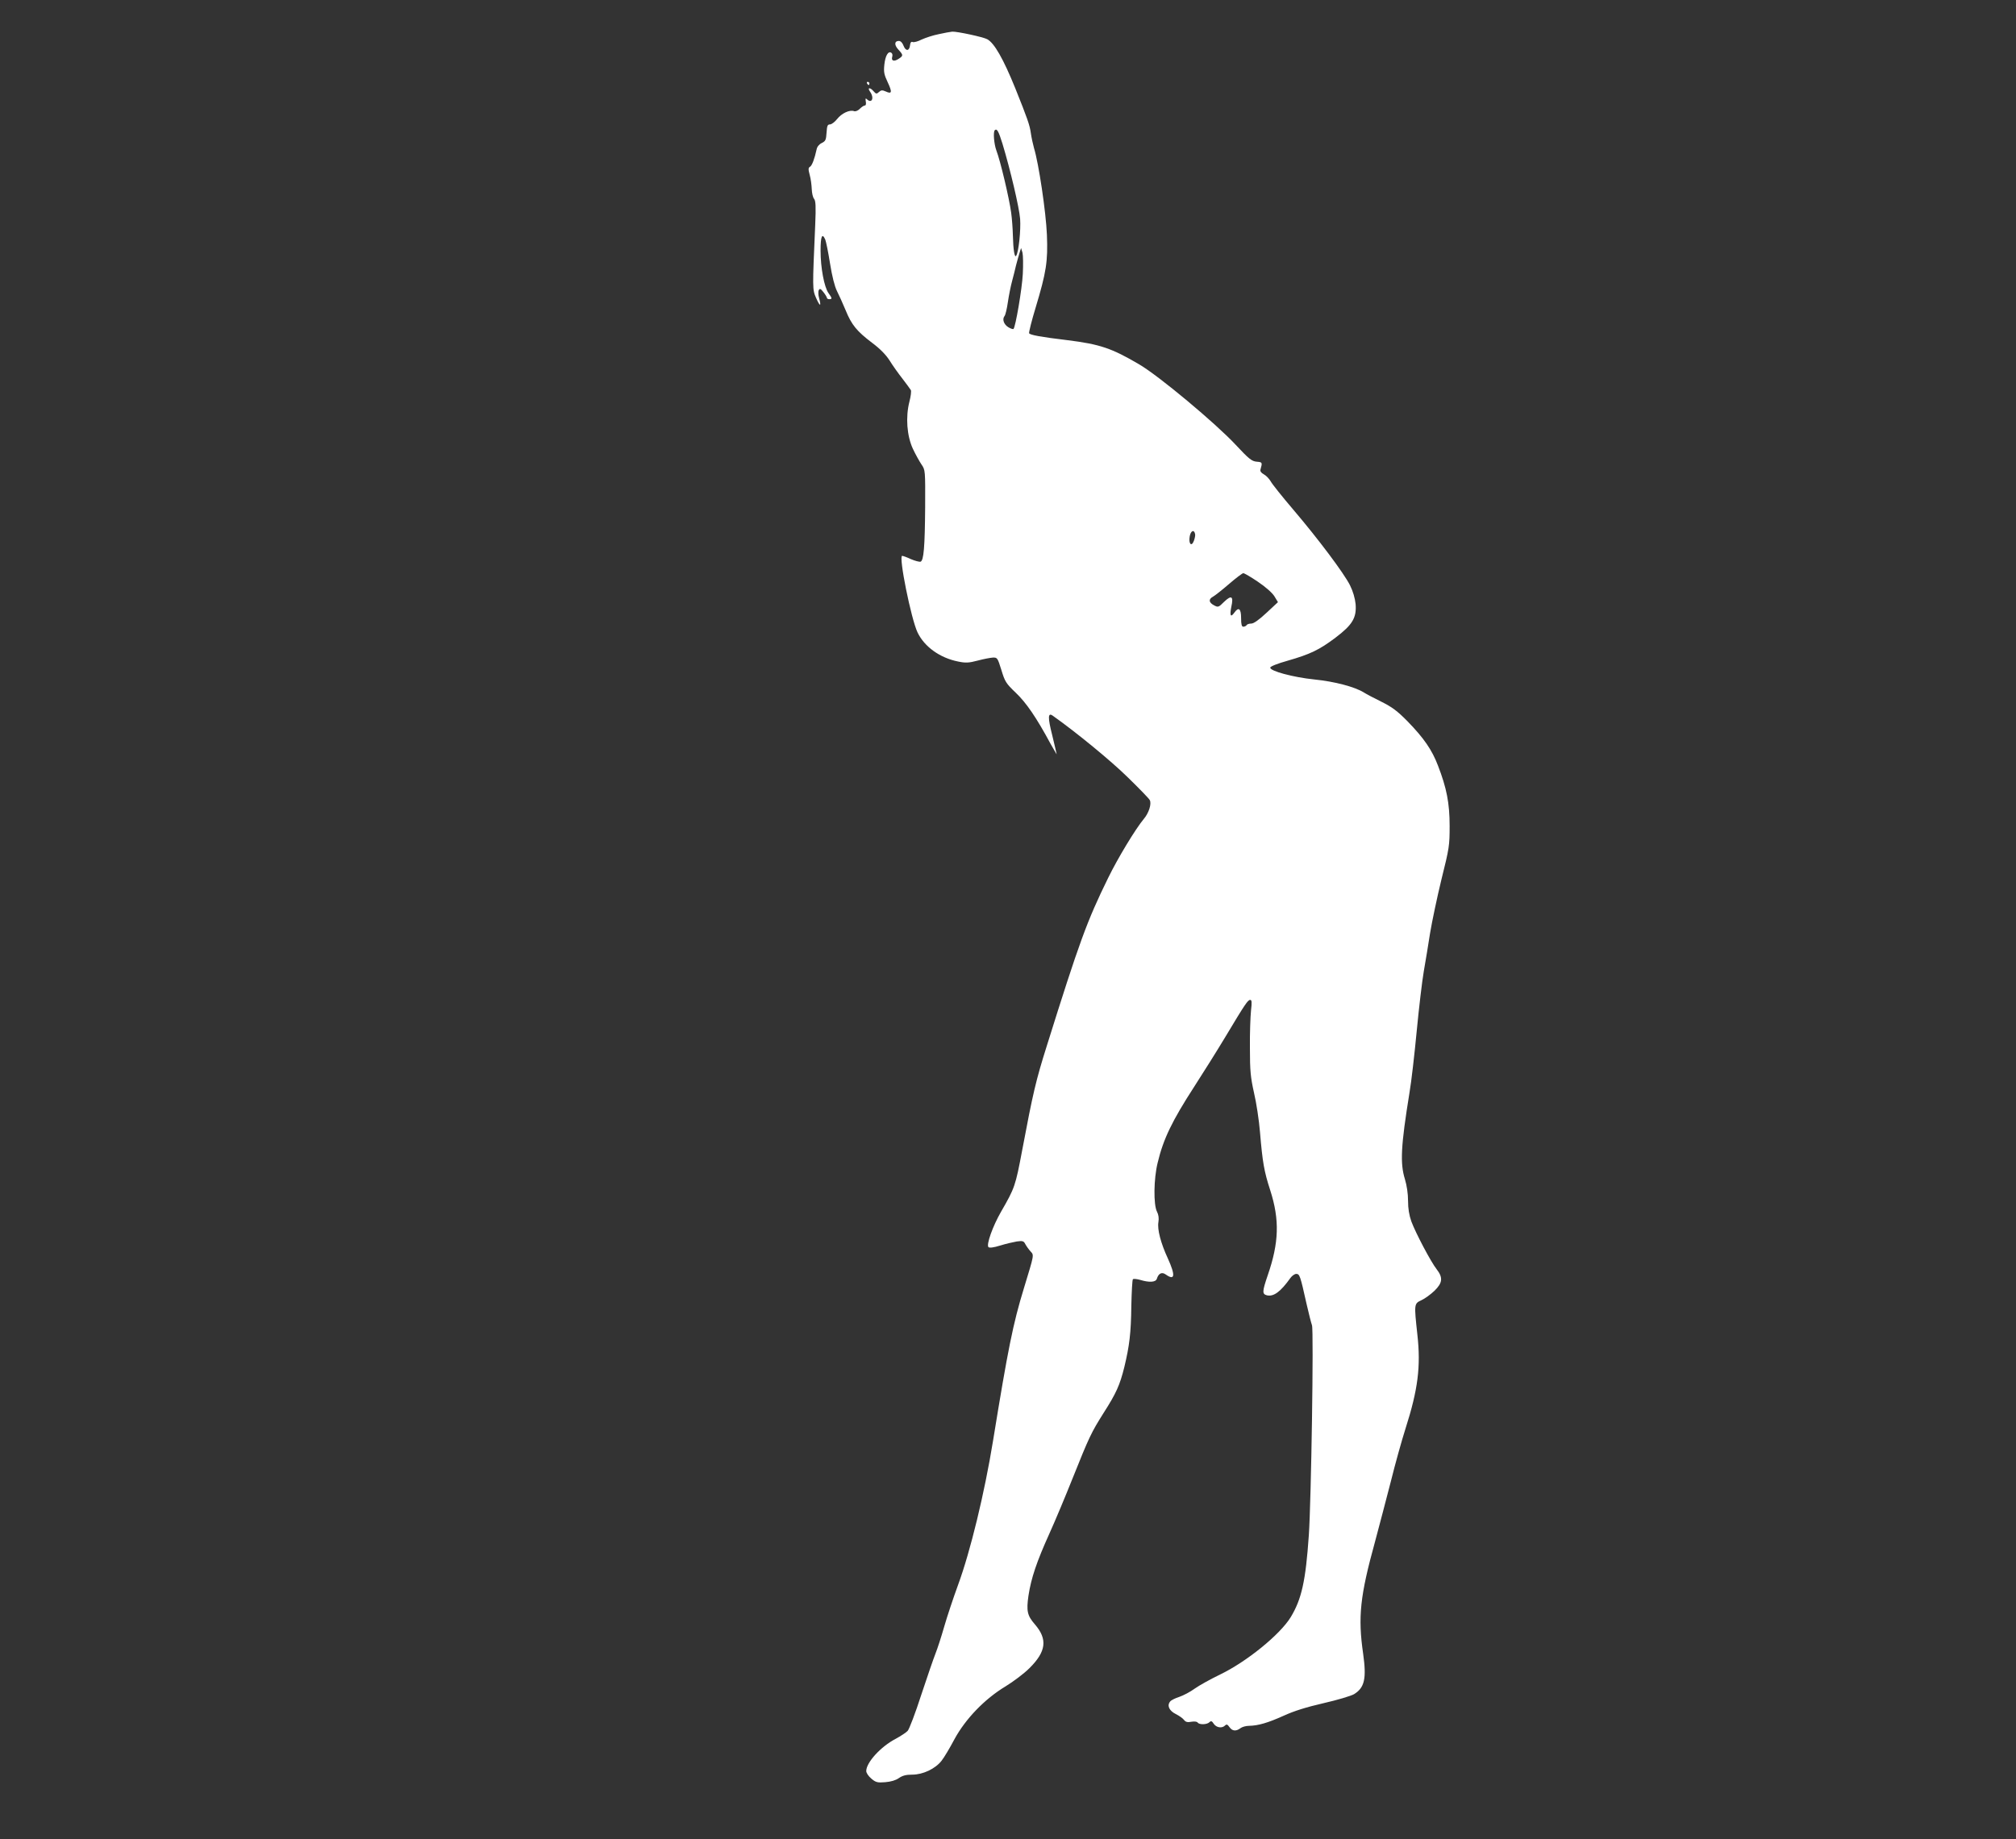<?xml version="1.0" standalone="no"?>
<!DOCTYPE svg PUBLIC "-//W3C//DTD SVG 20010904//EN"
 "http://www.w3.org/TR/2001/REC-SVG-20010904/DTD/svg10.dtd">
<svg version="1.0" xmlns="http://www.w3.org/2000/svg"
 width="1280pt" height="1168pt" viewBox="0 0 1280 1168"
 preserveAspectRatio="xMidYMid meet">
<rect x="0" y="0" width="1280" height="1168" fill="#333333" stroke="none"/>
<g transform="translate(0,1168) scale(0.1,-0.1)"
fill="#ffffff" stroke="none">
<path d="M5960 11463 c-36 -7 -84 -23 -108 -34 -23 -12 -49 -19 -57 -16 -9 4
-15 -2 -17 -20 -4 -38 -27 -40 -41 -4 -7 19 -18 31 -30 31 -29 0 -30 -26 -3
-55 32 -35 32 -39 1 -59 -29 -19 -48 -13 -40 14 3 10 1 21 -6 25 -19 13 -38
-18 -44 -75 -5 -47 -2 -63 21 -112 30 -64 27 -77 -12 -59 -22 10 -30 9 -43 -3
-15 -14 -19 -13 -34 4 -23 27 -42 25 -23 -2 29 -41 11 -79 -21 -47 -7 7 -9 3
-6 -15 3 -15 1 -26 -6 -26 -6 0 -20 -9 -32 -21 -12 -12 -27 -18 -36 -15 -28
11 -80 -14 -108 -50 -14 -18 -35 -34 -45 -34 -16 0 -19 -9 -22 -52 -3 -46 -6
-54 -30 -66 -17 -8 -30 -24 -33 -40 -13 -60 -29 -103 -42 -111 -11 -6 -12 -15
-2 -52 7 -24 12 -65 13 -90 1 -25 7 -53 15 -62 10 -13 12 -47 7 -164 -18 -410
-18 -410 5 -464 25 -57 35 -59 20 -3 -6 20 -7 44 -2 52 6 11 12 9 29 -13 12
-15 22 -32 22 -36 0 -5 7 -9 15 -9 20 0 19 6 -5 39 -27 39 -50 160 -50 269 0
92 10 116 30 70 5 -13 19 -81 30 -151 13 -81 29 -145 44 -175 13 -26 38 -81
55 -122 38 -94 72 -134 168 -207 50 -37 88 -76 111 -112 19 -31 56 -83 82
-116 25 -33 49 -65 53 -72 4 -6 0 -40 -9 -74 -25 -98 -16 -217 22 -299 17 -36
42 -81 55 -100 24 -35 24 -38 23 -271 -2 -255 -9 -338 -29 -346 -8 -2 -35 5
-61 16 -25 12 -51 21 -56 21 -24 0 57 -402 98 -487 44 -91 142 -161 257 -184
48 -10 68 -9 125 6 37 10 80 18 96 19 28 1 30 -2 54 -79 22 -73 29 -85 92
-145 66 -63 130 -156 221 -325 22 -38 39 -68 38 -65 0 3 -13 57 -28 120 -29
114 -28 147 3 125 150 -106 370 -287 474 -389 74 -72 138 -138 142 -147 13
-23 -6 -83 -38 -120 -53 -64 -164 -247 -226 -374 -135 -275 -183 -407 -390
-1068 -68 -216 -87 -295 -156 -662 -43 -228 -47 -239 -134 -390 -53 -92 -95
-210 -80 -225 6 -6 32 -3 74 10 35 11 83 22 106 26 37 5 44 3 54 -17 7 -13 22
-34 33 -46 23 -25 24 -17 -42 -234 -69 -225 -101 -384 -196 -969 -54 -332
-144 -703 -222 -915 -30 -82 -70 -202 -88 -265 -18 -63 -43 -140 -55 -170 -12
-30 -53 -149 -91 -264 -37 -115 -76 -217 -86 -228 -9 -10 -44 -33 -77 -51 -94
-49 -186 -150 -186 -204 0 -12 14 -33 32 -48 28 -24 39 -27 88 -23 37 3 67 12
87 26 23 16 45 22 85 22 68 0 146 37 186 88 16 20 53 82 82 137 70 129 192
256 325 336 49 30 117 81 151 115 107 106 116 184 35 278 -49 56 -55 86 -41
183 17 111 52 215 132 392 38 84 104 242 147 350 108 270 120 294 198 418 80
125 103 176 132 293 32 134 42 213 44 387 2 89 6 165 10 169 4 4 24 2 46 -4
59 -18 99 -15 106 7 11 35 32 45 57 27 58 -41 62 -6 13 102 -45 97 -68 185
-60 231 4 24 1 47 -9 66 -23 44 -21 209 4 310 36 152 92 267 233 485 55 85
144 227 197 315 127 212 143 235 158 235 10 0 11 -15 5 -67 -4 -38 -8 -144 -7
-238 0 -146 4 -186 26 -285 15 -63 32 -176 38 -250 16 -191 26 -249 65 -369
60 -187 56 -332 -16 -540 -35 -103 -36 -119 -5 -127 43 -10 87 23 149 110 10
14 27 26 37 26 22 0 26 -13 65 -188 14 -62 30 -124 35 -138 12 -30 -5 -1118
-20 -1334 -20 -291 -46 -406 -115 -520 -68 -111 -280 -283 -448 -364 -62 -30
-134 -70 -162 -90 -27 -20 -71 -43 -97 -52 -25 -8 -52 -21 -58 -29 -22 -26 -7
-59 35 -80 22 -11 46 -28 53 -38 10 -13 22 -16 47 -11 19 3 35 1 39 -5 10 -15
59 -14 75 2 10 10 16 8 28 -11 17 -24 52 -29 71 -10 10 10 16 7 28 -10 18 -26
42 -28 70 -7 10 8 35 15 54 15 59 1 120 19 220 64 65 30 145 55 254 80 88 20
174 46 193 57 67 41 80 99 58 256 -34 235 -20 367 76 715 27 101 72 272 100
381 27 109 69 260 93 335 79 247 98 395 75 598 -21 194 -21 195 26 217 22 10
59 37 83 60 51 50 55 83 14 136 -37 47 -133 229 -161 304 -14 40 -21 81 -21
131 0 46 -8 98 -20 138 -31 100 -26 209 29 548 12 69 32 245 46 392 14 146 34
317 45 380 11 62 29 172 40 243 12 72 44 225 72 340 50 200 52 216 52 340 0
144 -19 241 -74 383 -38 100 -90 175 -193 281 -66 67 -99 91 -167 125 -47 23
-96 49 -110 58 -57 36 -186 70 -315 83 -135 14 -280 53 -280 75 0 8 46 26 110
44 143 41 202 69 305 147 107 81 134 126 127 213 -4 37 -16 80 -36 120 -39 77
-200 292 -361 481 -69 81 -133 161 -142 178 -10 17 -29 37 -44 45 -17 9 -24
20 -21 30 13 46 12 47 -24 50 -32 3 -49 17 -135 109 -126 135 -486 436 -611
509 -175 103 -249 128 -458 154 -167 20 -237 33 -241 44 -2 6 16 79 41 161 68
226 79 294 72 465 -6 143 -52 453 -82 550 -7 25 -16 67 -20 95 -7 51 -22 93
-99 285 -76 187 -133 287 -178 311 -25 14 -193 50 -222 48 -12 -1 -50 -8 -86
-16z m405 -696 c51 -169 106 -404 112 -477 5 -71 -9 -210 -25 -234 -10 -17
-19 39 -21 129 -1 44 -6 109 -11 145 -13 94 -68 327 -94 395 -15 41 -21 117
-10 128 14 13 24 -6 49 -86z m129 -827 c-5 -96 -46 -335 -59 -349 -3 -3 -18 2
-33 11 -29 18 -40 51 -24 71 6 7 15 46 21 87 6 41 18 102 27 135 9 33 20 78
25 100 6 22 15 56 21 75 l11 35 9 -30 c4 -16 5 -77 2 -135z m1094 -1652 c2 -8
-2 -27 -8 -43 -15 -40 -35 -18 -26 30 7 36 28 44 34 13z m398 -302 c49 -33 91
-70 105 -92 l23 -38 -73 -68 c-47 -44 -81 -68 -96 -68 -13 0 -27 -4 -30 -10
-3 -5 -13 -10 -21 -10 -10 0 -14 14 -14 55 0 61 -16 73 -44 33 -23 -32 -29
-16 -18 39 15 67 1 76 -46 31 -35 -35 -38 -36 -64 -22 -34 18 -36 39 -6 55 11
6 57 42 101 80 44 38 85 69 91 69 6 0 48 -24 92 -54z"/>
<path d="M5505 11150 c3 -5 8 -10 11 -10 2 0 4 5 4 10 0 6 -5 10 -11 10 -5 0
-7 -4 -4 -10z"/>
</g>
</svg>
